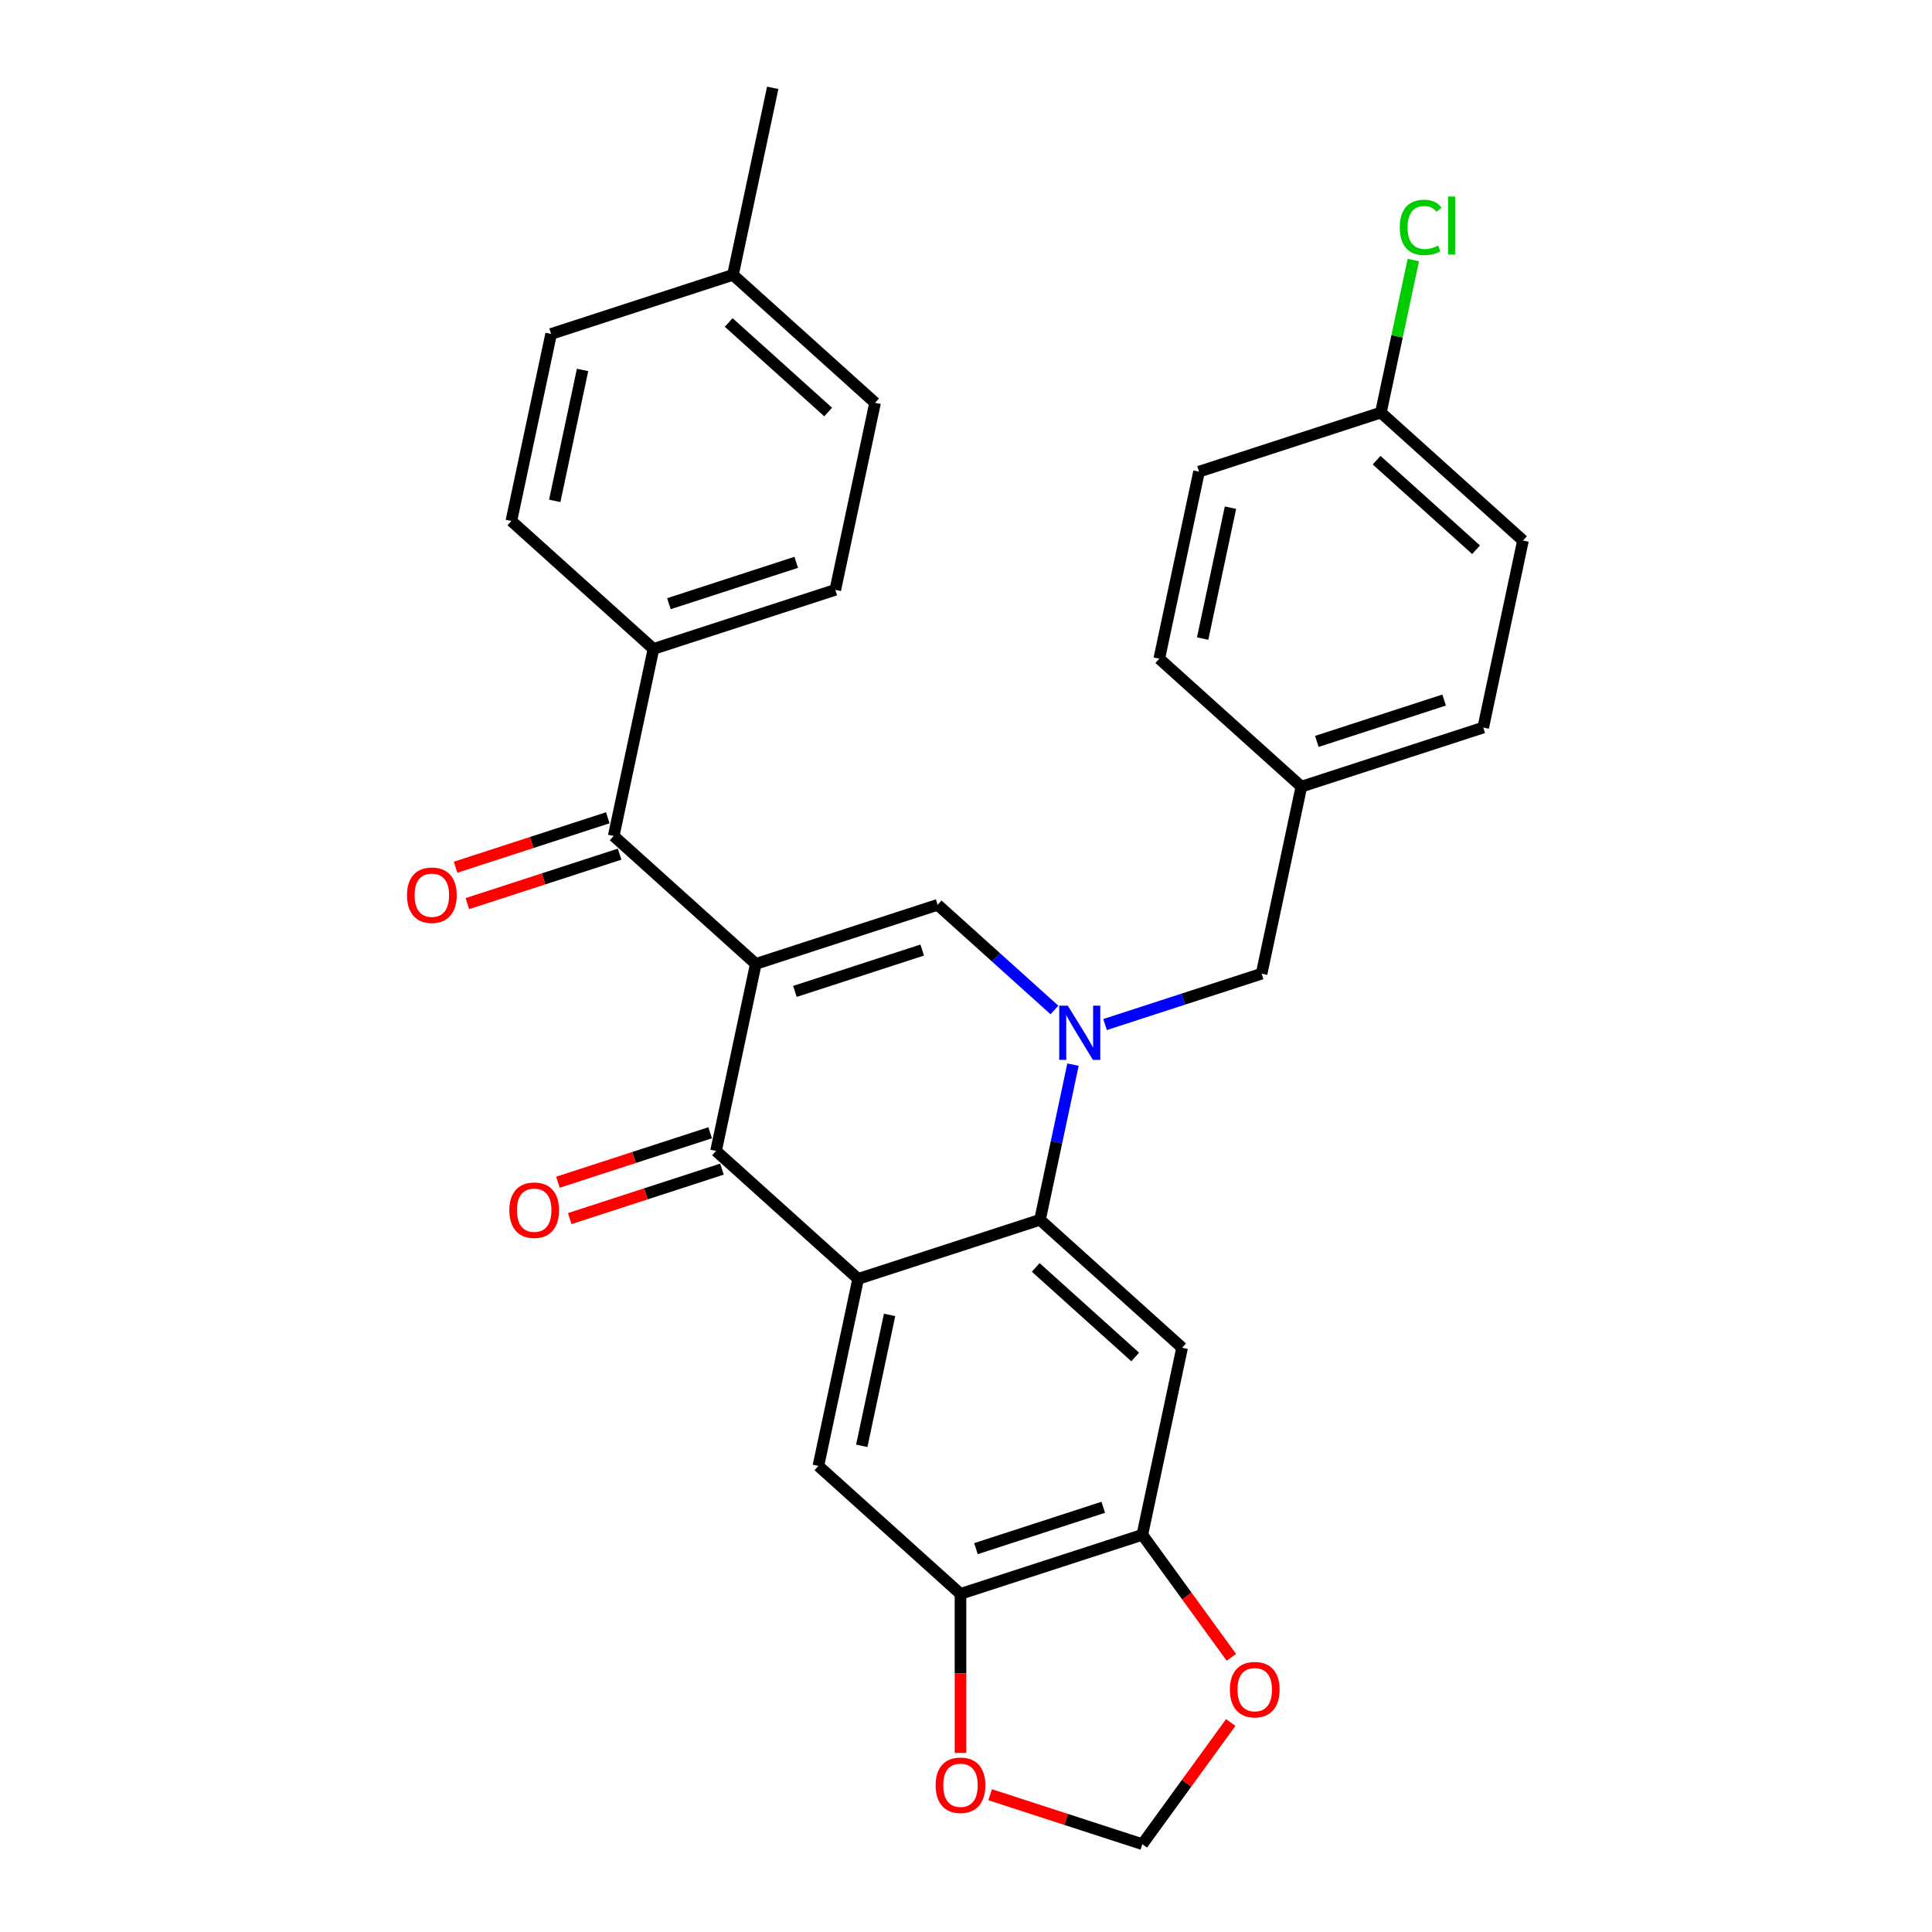 <?xml version='1.0' encoding='iso-8859-1'?>
<svg version='1.1' baseProfile='full'
              xmlns='http://www.w3.org/2000/svg'
                      xmlns:rdkit='http://www.rdkit.org/xml'
                      xmlns:xlink='http://www.w3.org/1999/xlink'
                  xml:space='preserve'
width='1000px' height='1000px' viewBox='0 0 1000 1000'>
<!-- END OF HEADER -->
<rect style='opacity:1.0;fill:#FFFFFF;stroke:none' width='1000' height='1000' x='0' y='0'> </rect>
<path class='bond-2' d='M 391.203,498.919 L 370.626,595.728' style='fill:none;fill-rule:evenodd;stroke:#000000;stroke-width:6px;stroke-linecap:butt;stroke-linejoin:miter;stroke-opacity:1' />
<path class='bond-3' d='M 391.203,498.919 L 485.332,468.334' style='fill:none;fill-rule:evenodd;stroke:#000000;stroke-width:6px;stroke-linecap:butt;stroke-linejoin:miter;stroke-opacity:1' />
<path class='bond-3' d='M 411.439,513.157 L 477.329,491.748' style='fill:none;fill-rule:evenodd;stroke:#000000;stroke-width:6px;stroke-linecap:butt;stroke-linejoin:miter;stroke-opacity:1' />
<path class='bond-5' d='M 391.203,498.919 L 317.652,432.693' style='fill:none;fill-rule:evenodd;stroke:#000000;stroke-width:6px;stroke-linecap:butt;stroke-linejoin:miter;stroke-opacity:1' />
<path class='bond-0' d='M 545.778,522.761 L 515.555,495.548' style='fill:none;fill-rule:evenodd;stroke:#0000FF;stroke-width:6px;stroke-linecap:butt;stroke-linejoin:miter;stroke-opacity:1' />
<path class='bond-0' d='M 515.555,495.548 L 485.332,468.334' style='fill:none;fill-rule:evenodd;stroke:#000000;stroke-width:6px;stroke-linecap:butt;stroke-linejoin:miter;stroke-opacity:1' />
<path class='bond-4' d='M 555.378,551.049 L 546.841,591.209' style='fill:none;fill-rule:evenodd;stroke:#0000FF;stroke-width:6px;stroke-linecap:butt;stroke-linejoin:miter;stroke-opacity:1' />
<path class='bond-4' d='M 546.841,591.209 L 538.305,631.37' style='fill:none;fill-rule:evenodd;stroke:#000000;stroke-width:6px;stroke-linecap:butt;stroke-linejoin:miter;stroke-opacity:1' />
<path class='bond-10' d='M 571.986,530.302 L 612.499,517.139' style='fill:none;fill-rule:evenodd;stroke:#0000FF;stroke-width:6px;stroke-linecap:butt;stroke-linejoin:miter;stroke-opacity:1' />
<path class='bond-10' d='M 612.499,517.139 L 653.011,503.976' style='fill:none;fill-rule:evenodd;stroke:#000000;stroke-width:6px;stroke-linecap:butt;stroke-linejoin:miter;stroke-opacity:1' />
<path class='bond-1' d='M 444.177,661.954 L 370.626,595.728' style='fill:none;fill-rule:evenodd;stroke:#000000;stroke-width:6px;stroke-linecap:butt;stroke-linejoin:miter;stroke-opacity:1' />
<path class='bond-7' d='M 444.177,661.954 L 423.599,758.763' style='fill:none;fill-rule:evenodd;stroke:#000000;stroke-width:6px;stroke-linecap:butt;stroke-linejoin:miter;stroke-opacity:1' />
<path class='bond-7' d='M 460.452,680.591 L 446.048,748.357' style='fill:none;fill-rule:evenodd;stroke:#000000;stroke-width:6px;stroke-linecap:butt;stroke-linejoin:miter;stroke-opacity:1' />
<path class='bond-30' d='M 444.177,661.954 L 538.305,631.37' style='fill:none;fill-rule:evenodd;stroke:#000000;stroke-width:6px;stroke-linecap:butt;stroke-linejoin:miter;stroke-opacity:1' />
<path class='bond-14' d='M 367.567,586.315 L 328.173,599.115' style='fill:none;fill-rule:evenodd;stroke:#000000;stroke-width:6px;stroke-linecap:butt;stroke-linejoin:miter;stroke-opacity:1' />
<path class='bond-14' d='M 328.173,599.115 L 288.78,611.915' style='fill:none;fill-rule:evenodd;stroke:#FF0000;stroke-width:6px;stroke-linecap:butt;stroke-linejoin:miter;stroke-opacity:1' />
<path class='bond-14' d='M 373.684,605.141 L 334.29,617.941' style='fill:none;fill-rule:evenodd;stroke:#000000;stroke-width:6px;stroke-linecap:butt;stroke-linejoin:miter;stroke-opacity:1' />
<path class='bond-14' d='M 334.29,617.941 L 294.896,630.741' style='fill:none;fill-rule:evenodd;stroke:#FF0000;stroke-width:6px;stroke-linecap:butt;stroke-linejoin:miter;stroke-opacity:1' />
<path class='bond-6' d='M 538.305,631.37 L 611.856,697.595' style='fill:none;fill-rule:evenodd;stroke:#000000;stroke-width:6px;stroke-linecap:butt;stroke-linejoin:miter;stroke-opacity:1' />
<path class='bond-6' d='M 536.092,656.014 L 587.578,702.371' style='fill:none;fill-rule:evenodd;stroke:#000000;stroke-width:6px;stroke-linecap:butt;stroke-linejoin:miter;stroke-opacity:1' />
<path class='bond-11' d='M 317.652,432.693 L 338.23,335.883' style='fill:none;fill-rule:evenodd;stroke:#000000;stroke-width:6px;stroke-linecap:butt;stroke-linejoin:miter;stroke-opacity:1' />
<path class='bond-16' d='M 314.594,423.28 L 275.2,436.08' style='fill:none;fill-rule:evenodd;stroke:#000000;stroke-width:6px;stroke-linecap:butt;stroke-linejoin:miter;stroke-opacity:1' />
<path class='bond-16' d='M 275.2,436.08 L 235.806,448.88' style='fill:none;fill-rule:evenodd;stroke:#FF0000;stroke-width:6px;stroke-linecap:butt;stroke-linejoin:miter;stroke-opacity:1' />
<path class='bond-16' d='M 320.711,442.106 L 281.317,454.906' style='fill:none;fill-rule:evenodd;stroke:#000000;stroke-width:6px;stroke-linecap:butt;stroke-linejoin:miter;stroke-opacity:1' />
<path class='bond-16' d='M 281.317,454.906 L 241.923,467.706' style='fill:none;fill-rule:evenodd;stroke:#FF0000;stroke-width:6px;stroke-linecap:butt;stroke-linejoin:miter;stroke-opacity:1' />
<path class='bond-8' d='M 611.856,697.595 L 591.278,794.405' style='fill:none;fill-rule:evenodd;stroke:#000000;stroke-width:6px;stroke-linecap:butt;stroke-linejoin:miter;stroke-opacity:1' />
<path class='bond-9' d='M 423.599,758.763 L 497.15,824.989' style='fill:none;fill-rule:evenodd;stroke:#000000;stroke-width:6px;stroke-linecap:butt;stroke-linejoin:miter;stroke-opacity:1' />
<path class='bond-12' d='M 591.278,794.405 L 614.318,826.116' style='fill:none;fill-rule:evenodd;stroke:#000000;stroke-width:6px;stroke-linecap:butt;stroke-linejoin:miter;stroke-opacity:1' />
<path class='bond-12' d='M 614.318,826.116 L 637.358,857.828' style='fill:none;fill-rule:evenodd;stroke:#FF0000;stroke-width:6px;stroke-linecap:butt;stroke-linejoin:miter;stroke-opacity:1' />
<path class='bond-31' d='M 591.278,794.405 L 497.15,824.989' style='fill:none;fill-rule:evenodd;stroke:#000000;stroke-width:6px;stroke-linecap:butt;stroke-linejoin:miter;stroke-opacity:1' />
<path class='bond-31' d='M 571.042,780.167 L 505.152,801.576' style='fill:none;fill-rule:evenodd;stroke:#000000;stroke-width:6px;stroke-linecap:butt;stroke-linejoin:miter;stroke-opacity:1' />
<path class='bond-13' d='M 497.15,824.989 L 497.15,866.151' style='fill:none;fill-rule:evenodd;stroke:#000000;stroke-width:6px;stroke-linecap:butt;stroke-linejoin:miter;stroke-opacity:1' />
<path class='bond-13' d='M 497.15,866.151 L 497.15,907.314' style='fill:none;fill-rule:evenodd;stroke:#FF0000;stroke-width:6px;stroke-linecap:butt;stroke-linejoin:miter;stroke-opacity:1' />
<path class='bond-19' d='M 653.011,503.976 L 673.588,407.166' style='fill:none;fill-rule:evenodd;stroke:#000000;stroke-width:6px;stroke-linecap:butt;stroke-linejoin:miter;stroke-opacity:1' />
<path class='bond-17' d='M 338.23,335.883 L 432.358,305.299' style='fill:none;fill-rule:evenodd;stroke:#000000;stroke-width:6px;stroke-linecap:butt;stroke-linejoin:miter;stroke-opacity:1' />
<path class='bond-17' d='M 346.232,312.47 L 412.122,291.061' style='fill:none;fill-rule:evenodd;stroke:#000000;stroke-width:6px;stroke-linecap:butt;stroke-linejoin:miter;stroke-opacity:1' />
<path class='bond-18' d='M 338.23,335.883 L 264.679,269.658' style='fill:none;fill-rule:evenodd;stroke:#000000;stroke-width:6px;stroke-linecap:butt;stroke-linejoin:miter;stroke-opacity:1' />
<path class='bond-34' d='M 637.041,891.558 L 614.16,923.052' style='fill:none;fill-rule:evenodd;stroke:#FF0000;stroke-width:6px;stroke-linecap:butt;stroke-linejoin:miter;stroke-opacity:1' />
<path class='bond-34' d='M 614.16,923.052 L 591.278,954.545' style='fill:none;fill-rule:evenodd;stroke:#000000;stroke-width:6px;stroke-linecap:butt;stroke-linejoin:miter;stroke-opacity:1' />
<path class='bond-15' d='M 512.491,928.946 L 551.884,941.746' style='fill:none;fill-rule:evenodd;stroke:#FF0000;stroke-width:6px;stroke-linecap:butt;stroke-linejoin:miter;stroke-opacity:1' />
<path class='bond-15' d='M 551.884,941.746 L 591.278,954.545' style='fill:none;fill-rule:evenodd;stroke:#000000;stroke-width:6px;stroke-linecap:butt;stroke-linejoin:miter;stroke-opacity:1' />
<path class='bond-21' d='M 432.358,305.299 L 452.936,208.49' style='fill:none;fill-rule:evenodd;stroke:#000000;stroke-width:6px;stroke-linecap:butt;stroke-linejoin:miter;stroke-opacity:1' />
<path class='bond-22' d='M 264.679,269.658 L 285.257,172.848' style='fill:none;fill-rule:evenodd;stroke:#000000;stroke-width:6px;stroke-linecap:butt;stroke-linejoin:miter;stroke-opacity:1' />
<path class='bond-22' d='M 287.128,259.252 L 301.532,191.485' style='fill:none;fill-rule:evenodd;stroke:#000000;stroke-width:6px;stroke-linecap:butt;stroke-linejoin:miter;stroke-opacity:1' />
<path class='bond-25' d='M 673.588,407.166 L 600.037,340.941' style='fill:none;fill-rule:evenodd;stroke:#000000;stroke-width:6px;stroke-linecap:butt;stroke-linejoin:miter;stroke-opacity:1' />
<path class='bond-26' d='M 673.588,407.166 L 767.717,376.582' style='fill:none;fill-rule:evenodd;stroke:#000000;stroke-width:6px;stroke-linecap:butt;stroke-linejoin:miter;stroke-opacity:1' />
<path class='bond-26' d='M 681.591,383.753 L 747.481,362.344' style='fill:none;fill-rule:evenodd;stroke:#000000;stroke-width:6px;stroke-linecap:butt;stroke-linejoin:miter;stroke-opacity:1' />
<path class='bond-20' d='M 714.743,213.547 L 788.294,279.772' style='fill:none;fill-rule:evenodd;stroke:#000000;stroke-width:6px;stroke-linecap:butt;stroke-linejoin:miter;stroke-opacity:1' />
<path class='bond-20' d='M 712.531,238.191 L 764.016,284.549' style='fill:none;fill-rule:evenodd;stroke:#000000;stroke-width:6px;stroke-linecap:butt;stroke-linejoin:miter;stroke-opacity:1' />
<path class='bond-24' d='M 714.743,213.547 L 723.135,174.069' style='fill:none;fill-rule:evenodd;stroke:#000000;stroke-width:6px;stroke-linecap:butt;stroke-linejoin:miter;stroke-opacity:1' />
<path class='bond-24' d='M 723.135,174.069 L 731.526,134.592' style='fill:none;fill-rule:evenodd;stroke:#00CC00;stroke-width:6px;stroke-linecap:butt;stroke-linejoin:miter;stroke-opacity:1' />
<path class='bond-33' d='M 714.743,213.547 L 620.615,244.131' style='fill:none;fill-rule:evenodd;stroke:#000000;stroke-width:6px;stroke-linecap:butt;stroke-linejoin:miter;stroke-opacity:1' />
<path class='bond-32' d='M 452.936,208.49 L 379.385,142.264' style='fill:none;fill-rule:evenodd;stroke:#000000;stroke-width:6px;stroke-linecap:butt;stroke-linejoin:miter;stroke-opacity:1' />
<path class='bond-32' d='M 428.658,213.266 L 377.172,166.908' style='fill:none;fill-rule:evenodd;stroke:#000000;stroke-width:6px;stroke-linecap:butt;stroke-linejoin:miter;stroke-opacity:1' />
<path class='bond-23' d='M 285.257,172.848 L 379.385,142.264' style='fill:none;fill-rule:evenodd;stroke:#000000;stroke-width:6px;stroke-linecap:butt;stroke-linejoin:miter;stroke-opacity:1' />
<path class='bond-29' d='M 379.385,142.264 L 399.962,45.455' style='fill:none;fill-rule:evenodd;stroke:#000000;stroke-width:6px;stroke-linecap:butt;stroke-linejoin:miter;stroke-opacity:1' />
<path class='bond-28' d='M 600.037,340.941 L 620.615,244.131' style='fill:none;fill-rule:evenodd;stroke:#000000;stroke-width:6px;stroke-linecap:butt;stroke-linejoin:miter;stroke-opacity:1' />
<path class='bond-28' d='M 622.486,330.535 L 636.89,262.768' style='fill:none;fill-rule:evenodd;stroke:#000000;stroke-width:6px;stroke-linecap:butt;stroke-linejoin:miter;stroke-opacity:1' />
<path class='bond-27' d='M 767.717,376.582 L 788.294,279.772' style='fill:none;fill-rule:evenodd;stroke:#000000;stroke-width:6px;stroke-linecap:butt;stroke-linejoin:miter;stroke-opacity:1' />
<path  class='atom-1' d='M 552.687 520.545
L 561.871 535.391
Q 562.782 536.856, 564.247 539.509
Q 565.712 542.161, 565.791 542.319
L 565.791 520.545
L 569.512 520.545
L 569.512 548.574
L 565.672 548.574
L 555.814 532.343
Q 554.666 530.443, 553.439 528.265
Q 552.251 526.088, 551.895 525.415
L 551.895 548.574
L 548.253 548.574
L 548.253 520.545
L 552.687 520.545
' fill='#0000FF'/>
<path  class='atom-13' d='M 636.586 874.554
Q 636.586 867.824, 639.912 864.063
Q 643.237 860.302, 649.453 860.302
Q 655.668 860.302, 658.994 864.063
Q 662.319 867.824, 662.319 874.554
Q 662.319 881.364, 658.954 885.243
Q 655.589 889.083, 649.453 889.083
Q 643.277 889.083, 639.912 885.243
Q 636.586 881.403, 636.586 874.554
M 649.453 885.916
Q 653.728 885.916, 656.025 883.066
Q 658.36 880.176, 658.36 874.554
Q 658.36 869.051, 656.025 866.28
Q 653.728 863.469, 649.453 863.469
Q 645.177 863.469, 642.841 866.241
Q 640.545 869.012, 640.545 874.554
Q 640.545 880.215, 642.841 883.066
Q 645.177 885.916, 649.453 885.916
' fill='#FF0000'/>
<path  class='atom-14' d='M 484.283 924.04
Q 484.283 917.31, 487.609 913.549
Q 490.934 909.788, 497.15 909.788
Q 503.365 909.788, 506.691 913.549
Q 510.016 917.31, 510.016 924.04
Q 510.016 930.85, 506.651 934.729
Q 503.286 938.57, 497.15 938.57
Q 490.974 938.57, 487.609 934.729
Q 484.283 930.889, 484.283 924.04
M 497.15 935.403
Q 501.425 935.403, 503.722 932.552
Q 506.057 929.662, 506.057 924.04
Q 506.057 918.538, 503.722 915.766
Q 501.425 912.956, 497.15 912.956
Q 492.874 912.956, 490.538 915.727
Q 488.242 918.498, 488.242 924.04
Q 488.242 929.702, 490.538 932.552
Q 492.874 935.403, 497.15 935.403
' fill='#FF0000'/>
<path  class='atom-15' d='M 263.631 626.392
Q 263.631 619.661, 266.956 615.901
Q 270.282 612.14, 276.497 612.14
Q 282.713 612.14, 286.038 615.901
Q 289.364 619.661, 289.364 626.392
Q 289.364 633.201, 285.999 637.081
Q 282.634 640.921, 276.497 640.921
Q 270.321 640.921, 266.956 637.081
Q 263.631 633.24, 263.631 626.392
M 276.497 637.754
Q 280.773 637.754, 283.069 634.903
Q 285.405 632.013, 285.405 626.392
Q 285.405 620.889, 283.069 618.117
Q 280.773 615.307, 276.497 615.307
Q 272.222 615.307, 269.886 618.078
Q 267.59 620.849, 267.59 626.392
Q 267.59 632.053, 269.886 634.903
Q 272.222 637.754, 276.497 637.754
' fill='#FF0000'/>
<path  class='atom-17' d='M 210.658 463.356
Q 210.658 456.626, 213.983 452.865
Q 217.308 449.104, 223.524 449.104
Q 229.739 449.104, 233.065 452.865
Q 236.39 456.626, 236.39 463.356
Q 236.39 470.166, 233.025 474.045
Q 229.66 477.886, 223.524 477.886
Q 217.348 477.886, 213.983 474.045
Q 210.658 470.205, 210.658 463.356
M 223.524 474.719
Q 227.8 474.719, 230.096 471.868
Q 232.431 468.978, 232.431 463.356
Q 232.431 457.854, 230.096 455.082
Q 227.8 452.272, 223.524 452.272
Q 219.248 452.272, 216.913 455.043
Q 214.616 457.814, 214.616 463.356
Q 214.616 469.018, 216.913 471.868
Q 219.248 474.719, 223.524 474.719
' fill='#FF0000'/>
<path  class='atom-25' d='M 724.513 117.707
Q 724.513 110.739, 727.759 107.097
Q 731.045 103.415, 737.261 103.415
Q 743.041 103.415, 746.129 107.493
L 743.516 109.631
Q 741.259 106.662, 737.261 106.662
Q 733.025 106.662, 730.768 109.512
Q 728.551 112.323, 728.551 117.707
Q 728.551 123.25, 730.847 126.1
Q 733.183 128.95, 737.696 128.95
Q 740.784 128.95, 744.387 127.09
L 745.495 130.059
Q 744.03 131.009, 741.813 131.563
Q 739.596 132.117, 737.142 132.117
Q 731.045 132.117, 727.759 128.396
Q 724.513 124.675, 724.513 117.707
' fill='#00CC00'/>
<path  class='atom-25' d='M 749.533 101.713
L 753.176 101.713
L 753.176 131.761
L 749.533 131.761
L 749.533 101.713
' fill='#00CC00'/>
</svg>
